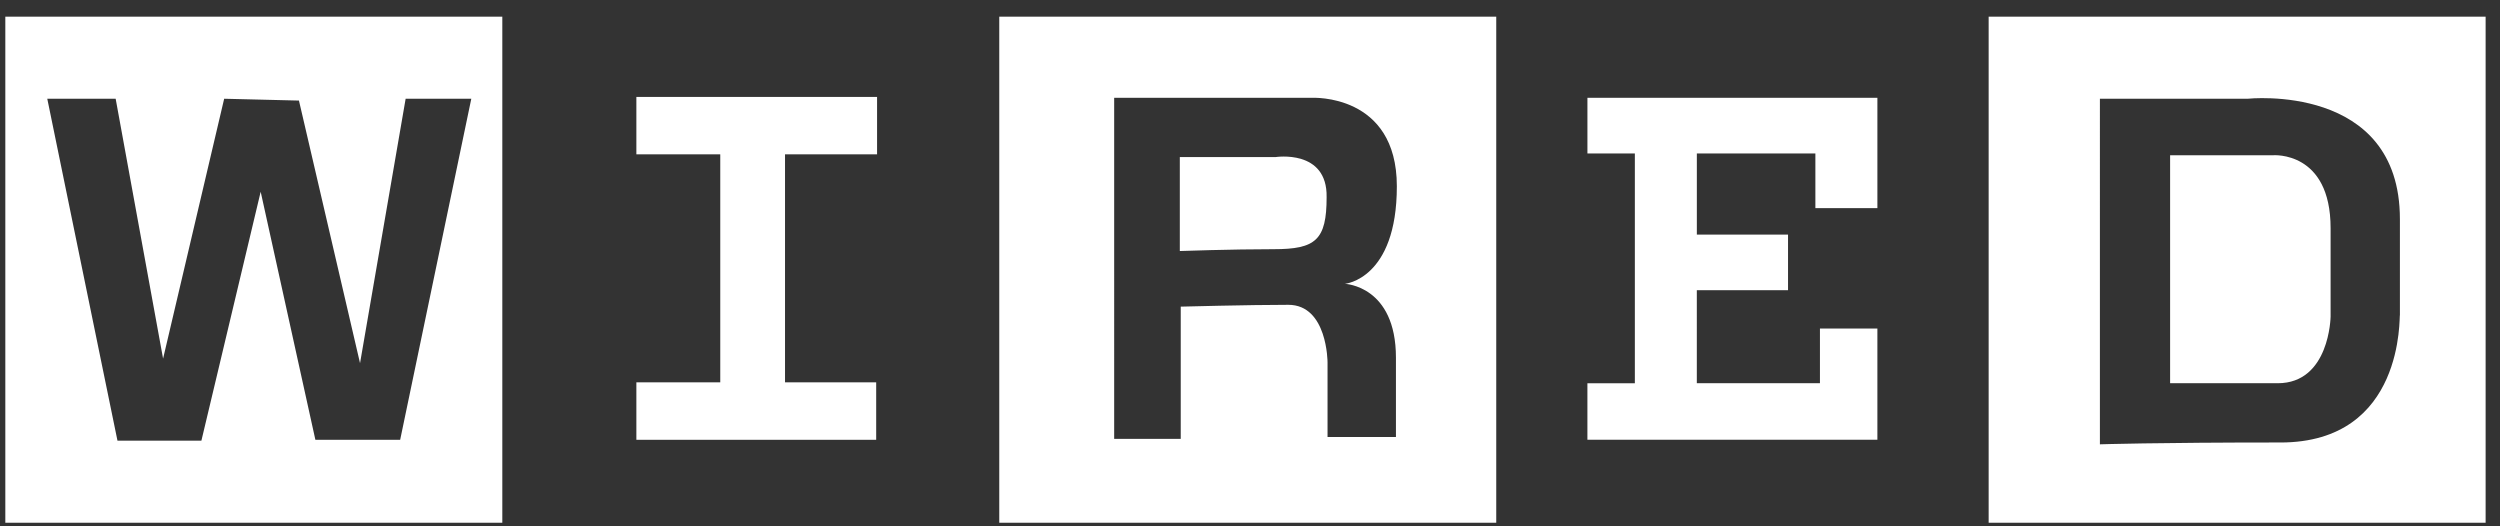 <svg width="133" height="28" fill="none" xmlns="http://www.w3.org/2000/svg"><rect width="100%" height="100%" fill="#333333" stroke="none"/><path d="M46.66 8.212V5.156H33.855v3.056h4.463V20.34h-4.463v3.056h12.758V20.34h-4.85V8.212h4.899zM67.86 8.357h-5.094v4.997s2.765-.097 4.997-.097c2.231 0 2.813-.485 2.813-2.765.049-2.571-2.716-2.135-2.716-2.135z" fill="#fff"/><path fill-rule="evenodd" clip-rule="evenodd" d="M53.161.887V27.81H79.6V.887H53.16zM74.264 19.03v4.22h-3.639v-3.978s0-3.056-2.086-3.056-5.724.097-5.724.097v7.034h-3.541V5.204H69.8s4.512-.242 4.512 4.706-2.765 5.19-2.765 5.19 2.717.098 2.717 3.93z" fill="#fff"/><path d="M84.451 5.204v2.959h2.523v12.225H84.45v3.007h15.427v-5.918h-3.056v2.91h-6.55V15.44h4.852v-2.96h-4.851V8.163h6.306v2.91h3.299v-5.87H84.45zM120.932 8.26h-5.482v12.128h5.725c2.765 0 2.813-3.541 2.813-3.541V12.14c0-4.124-3.056-3.881-3.056-3.881z" fill="#fff"/><path fill-rule="evenodd" clip-rule="evenodd" d="M105.796.887V27.81h26.439V.887h-26.439zM121.32 23.54c-6.646 0-9.605.098-9.605.098V5.253h7.859s8.101-.874 8.101 6.403v5.094c-.049 0 .291 6.791-6.355 6.791zM.283.887V27.81h26.44V.887H.282zM21.29 23.396h-4.512l-2.91-13.195-3.154 13.244H6.25L2.515 5.253h3.638l2.523 13.825 3.25-13.825 3.978.097 3.25 13.971L21.58 5.253h3.493l-3.784 18.143z" fill="#fff"/></svg>